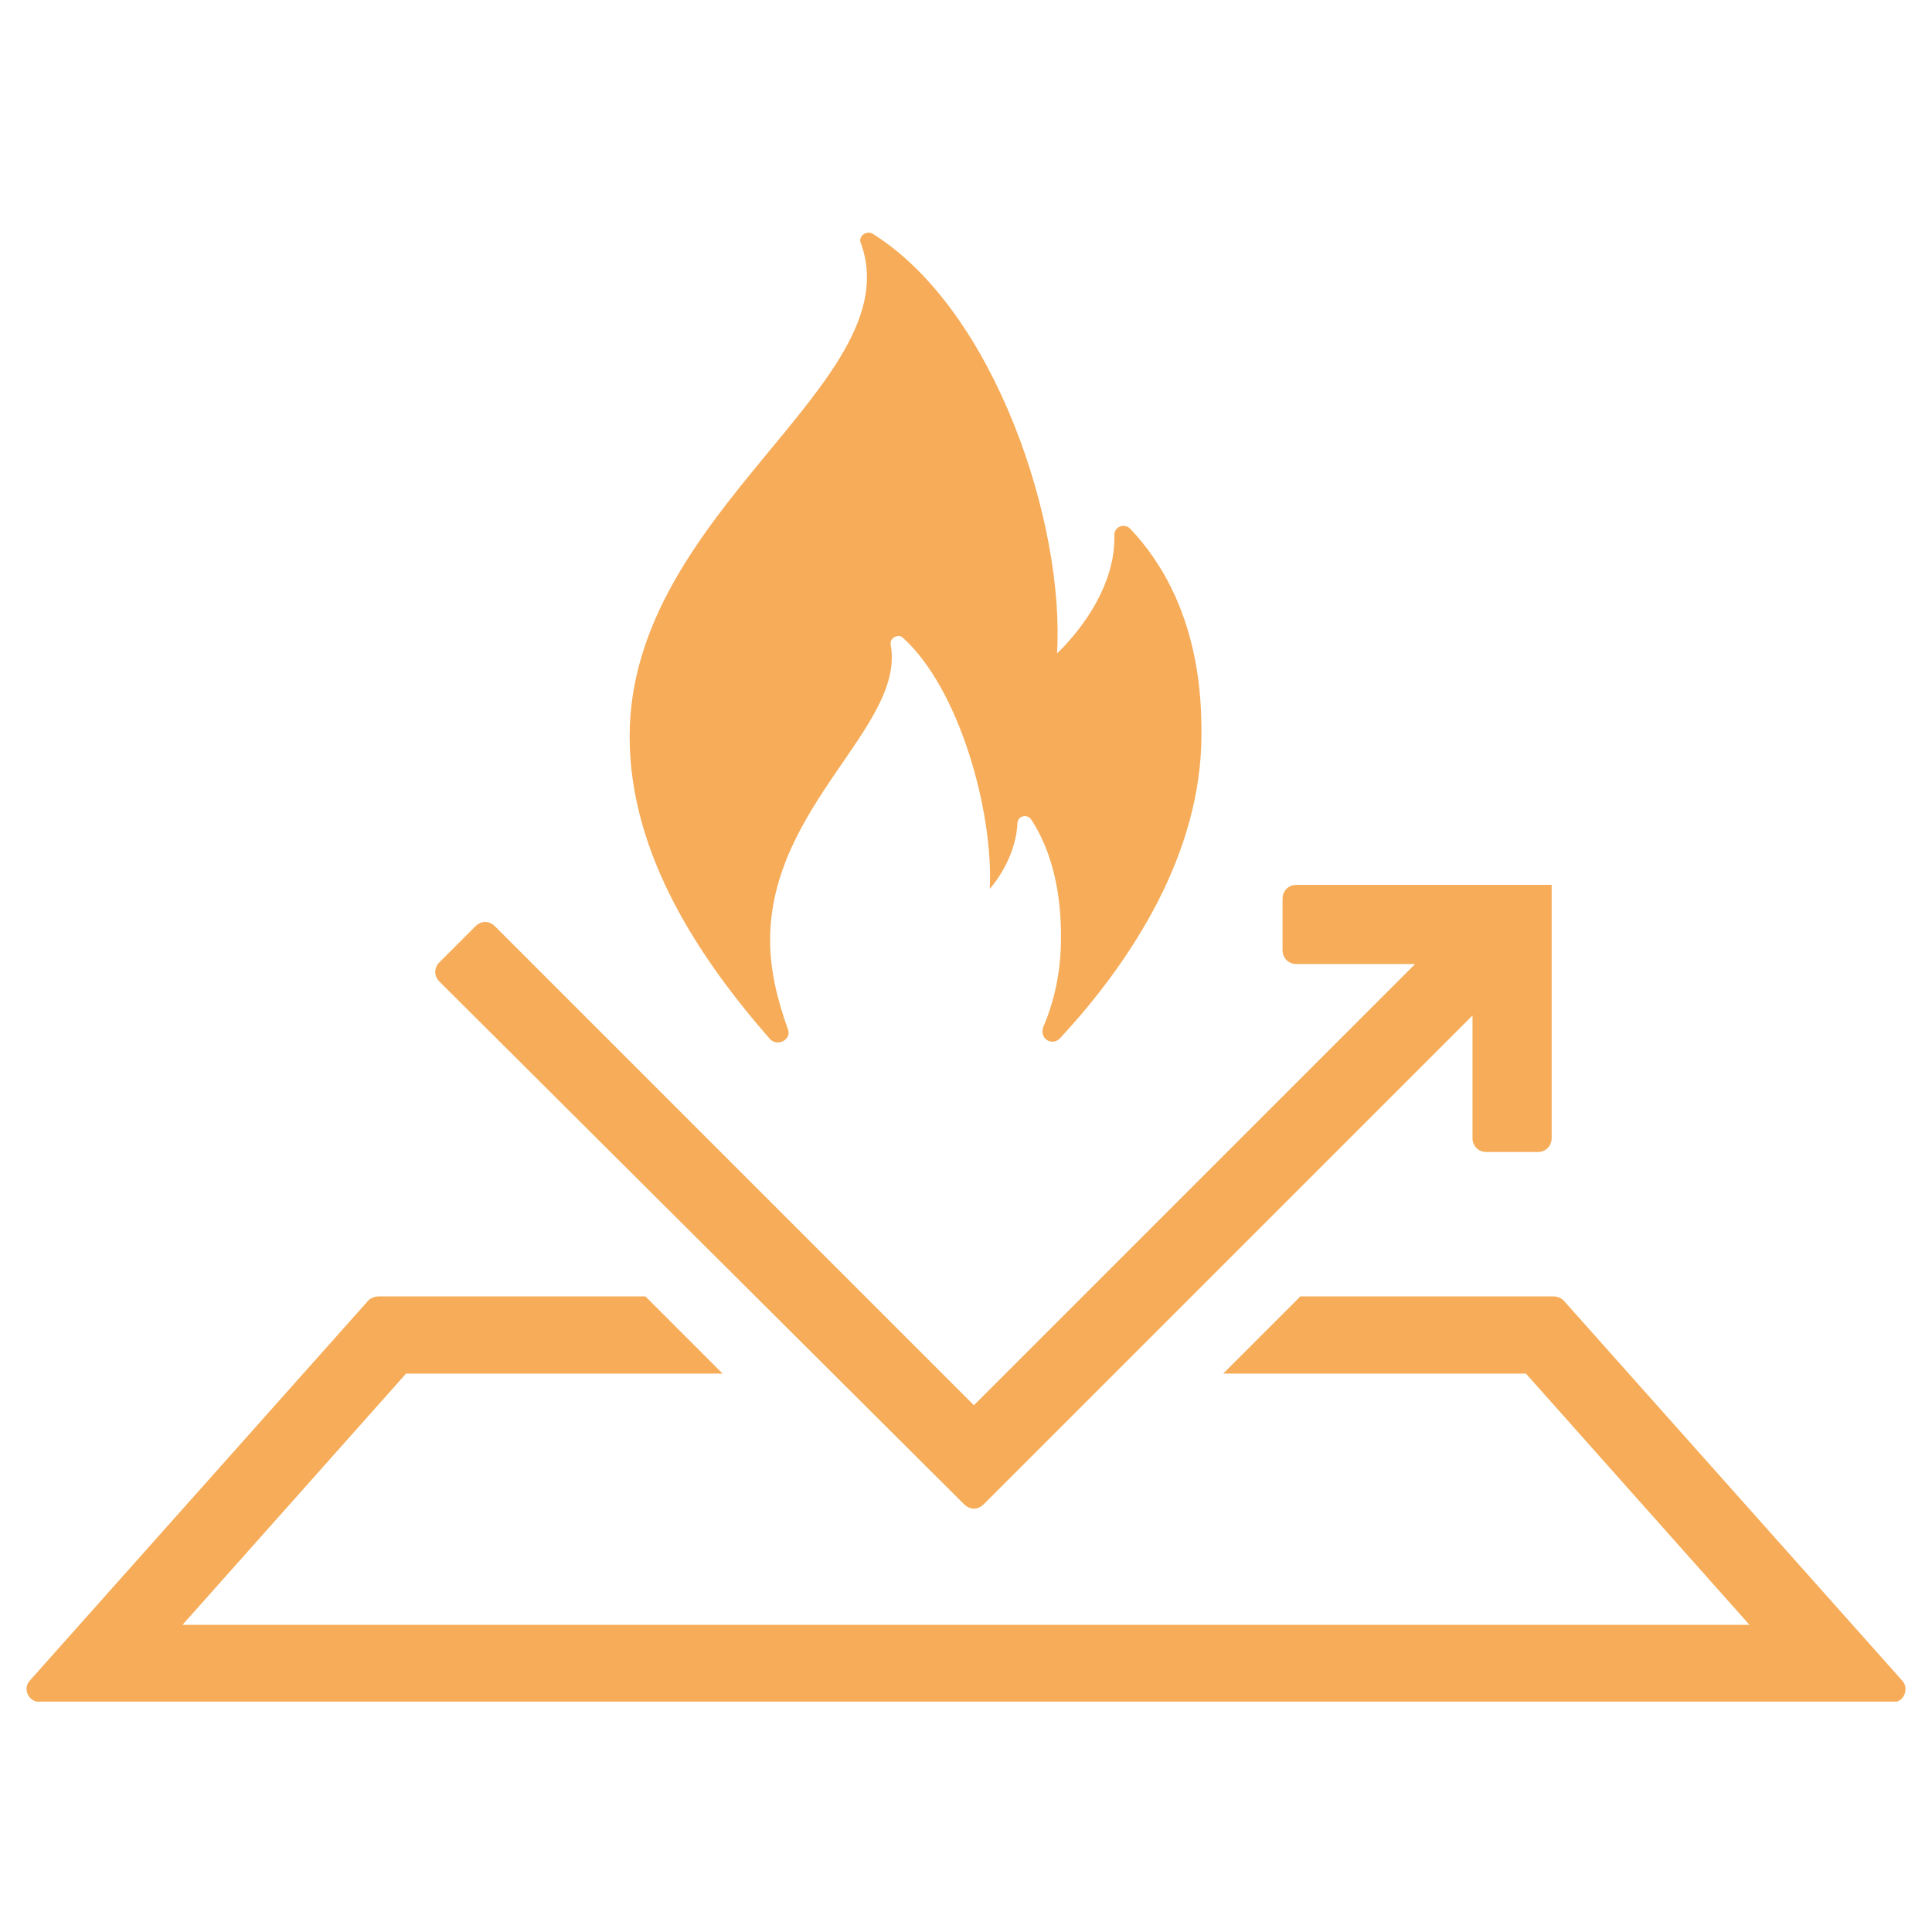 <svg xmlns="http://www.w3.org/2000/svg" xmlns:xlink="http://www.w3.org/1999/xlink" width="1024" viewBox="0 0 768 768" height="1024" preserveAspectRatio="xMidYMid meet"><defs><clipPath id="e840d2f512"><path d="M 10 515 L 758 515 L 758 676.418 L 10 676.418 Z M 10 515 " clip-rule="nonzero"></path></clipPath></defs><rect x="-76.8" width="921.6" fill="#ffffff" y="-76.8" height="921.6" fill-opacity="1"></rect><rect x="-76.8" width="921.6" fill="#ffffff" y="-76.8" height="921.6" fill-opacity="1"></rect><path fill="#f6ac58" d="M 306.133 413.102 C 309.277 416.246 314.781 413.102 313.211 409.168 C 309.277 398.156 306.133 386.359 306.133 373.773 C 306.133 320.293 359.613 288.832 354.109 256.586 C 353.32 253.438 357.254 251.867 358.828 253.438 C 381.637 273.887 395.008 323.438 393.434 353.324 C 393.434 353.324 403.66 342.316 404.445 327.371 C 404.445 324.227 408.379 323.438 409.949 325.797 C 421.75 343.887 421.75 365.91 421.75 372.988 C 421.75 385.574 419.391 397.371 414.668 408.383 C 413.098 413.102 418.602 416.246 421.75 412.312 C 450.062 381.641 477.59 339.168 477.59 291.977 C 477.59 279.395 477.59 240.07 449.277 210.18 C 446.918 207.82 442.984 209.395 442.984 212.539 C 443.77 238.496 420.176 259.73 420.176 259.73 C 423.32 208.609 395.793 123.664 347.031 92.992 C 344.672 91.418 340.738 93.777 342.312 96.922 C 361.973 151.98 250.289 203.102 250.289 292.766 C 250.289 339.957 278.602 381.641 306.133 413.102 Z M 306.133 413.102 " fill-opacity="1" fill-rule="nonzero"></path><g clip-path="url(#e840d2f512)"><path fill="#f6ac58" d="M 756.016 667.93 L 621.523 516.922 C 620.734 516.133 619.164 515.348 617.59 515.348 L 516.918 515.348 L 486.242 546.02 L 606.578 546.02 L 695.453 645.906 L 72.539 645.906 L 161.414 546.02 L 287.254 546.02 L 256.582 515.348 L 150.402 515.348 C 148.828 515.348 147.258 516.133 146.469 516.922 L 11.977 667.93 C 8.832 671.078 11.191 676.582 15.91 676.582 L 752.871 676.582 C 756.801 676.582 759.16 671.078 756.016 667.93 Z M 756.016 667.93 " fill-opacity="1" fill-rule="nonzero"></path></g><path fill="#f6ac58" d="M 383.211 597.93 C 385.57 600.289 388.715 600.289 391.074 597.93 L 585.344 403.664 L 585.344 452.426 C 585.344 455.574 587.703 457.934 590.848 457.934 L 611.297 457.934 C 614.445 457.934 616.805 455.574 616.805 452.426 L 616.805 351.754 L 515.344 351.754 C 512.195 351.754 509.836 354.113 509.836 357.258 L 509.836 377.707 C 509.836 380.855 512.195 383.215 515.344 383.215 L 562.535 383.215 L 387.141 558.605 L 196.805 368.27 C 194.445 365.91 191.301 365.91 188.941 368.27 L 174.785 382.426 C 172.426 384.785 172.426 387.934 174.785 390.293 Z M 383.211 597.93 " fill-opacity="1" fill-rule="nonzero"></path></svg>